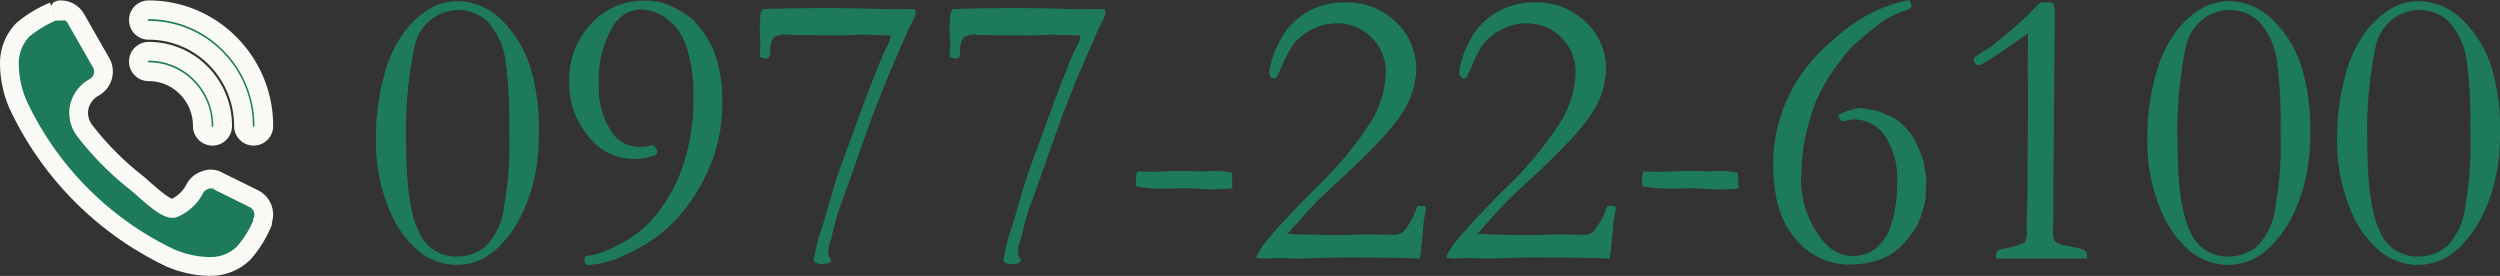 <svg xmlns="http://www.w3.org/2000/svg" width="266.443" height="29.406" viewBox="0 0 266.443 29.406">
  <rect x="0" y="0" width="266.443" height="29.406" fill="#333333" stroke="none"/>
  <g id="グループ_19178" data-name="グループ 19178" transform="translate(-320.552 -10074.754)">
    <path id="パス_159148" data-name="パス 159148" d="M128.854,123.306h-.127c-.219.007.407.052.2.133l-.9.022a12.959,12.959,0,0,0-3.262,1.961,5.1,5.1,0,0,0-1.447,3.5,11.07,11.07,0,0,0,.912,4.466,34.143,34.143,0,0,0,16.2,16.346,11.17,11.17,0,0,0,4.12.926q.153,0,.306-.007a5,5,0,0,0,3.472-1.461,12.033,12.033,0,0,0,1.963-3.166v-.185a1.909,1.909,0,0,0-.814-2.353l-3.959-1.956a1.46,1.46,0,0,0-1.271-.093,1.874,1.874,0,0,0-1.149.888,4.434,4.434,0,0,1-2.292,2.139c-.906.187-3.233-2.188-3.972-2.748a31.466,31.466,0,0,1-5.5-5.551,3.092,3.092,0,0,1-.563-2.53,3.207,3.207,0,0,1,1.627-2.094,1.923,1.923,0,0,0,.692-2.607l-2.677-4.679A1.871,1.871,0,0,0,128.854,123.306Zm8.213,1.091a1.086,1.086,0,0,1,1.081-1.091,12.138,12.138,0,0,1,8.68,3.629,12.366,12.366,0,0,1,3.6,8.76,1.081,1.081,0,1,1-2.162,0,10.187,10.187,0,0,0-2.962-7.217,10,10,0,0,0-7.151-2.989A1.086,1.086,0,0,1,137.066,124.4Zm0,4.421a1.086,1.086,0,0,1,1.081-1.091,7.808,7.808,0,0,1,5.583,2.334,7.954,7.954,0,0,1,2.312,5.635,1.081,1.081,0,1,1-2.162,0A5.774,5.774,0,0,0,142.2,131.6a5.668,5.668,0,0,0-4.054-1.695,1.086,1.086,0,0,1-1.081-1.091Z" transform="translate(198.236 9952.494)" fill="#1d7b5b" stroke="#f9f9f5" stroke-width="2" fill-rule="evenodd"/>
    <path id="パス_159274" data-name="パス 159274" d="M19.542-25.352a21.077,21.077,0,0,1-.316,3.856,18.335,18.335,0,0,1-1.58,4.867,12.618,12.618,0,0,1-2.4,3.308,6.543,6.543,0,0,1-2.149,1.443,6.216,6.216,0,0,1-2.318.453,6.5,6.5,0,0,1-3.951-1.391A11.1,11.1,0,0,1,3.57-17.408,18.829,18.829,0,0,1,2.18-24.951a24.846,24.846,0,0,1,.843-6.511A13.2,13.2,0,0,1,5.245-36.3a9.789,9.789,0,0,1,2.739-2.476,5.973,5.973,0,0,1,2.96-.759,6.766,6.766,0,0,1,4.372,1.77,12,12,0,0,1,3.382,5.5A22.5,22.5,0,0,1,19.542-25.352Zm-3.161-.7A45.572,45.572,0,0,0,16-33.084a7.694,7.694,0,0,0-1.928-4.277,4.492,4.492,0,0,0-3.129-1.222,4.75,4.75,0,0,0-2.834.969A5.06,5.06,0,0,0,6.267-34.58,43.947,43.947,0,0,0,5.4-24.424Q5.4-17.682,6.741-15a4.285,4.285,0,0,0,4.014,2.686,4.738,4.738,0,0,0,3.171-1.138,7.211,7.211,0,0,0,1.917-4.225,36.592,36.592,0,0,0,.558-6.922ZM35.955-37.572a11.336,11.336,0,0,1,2.233,3.329,14.7,14.7,0,0,1,.906,5.373,17.442,17.442,0,0,1-1.011,6.152,19.349,19.349,0,0,1-2.455,4.667,17.163,17.163,0,0,1-3.024,3.245,18.156,18.156,0,0,1-3.9,2.328,9.819,9.819,0,0,1-3.877,1.054h-.169a.563.563,0,0,1-.253-.464.61.61,0,0,1,.105-.421.948.948,0,0,1,.548-.126A8.936,8.936,0,0,0,27.7-13.4a12.472,12.472,0,0,0,3.856-2.781A17.106,17.106,0,0,0,34.912-22a22.439,22.439,0,0,0,1.106-7.269,16.208,16.208,0,0,0-.759-5.436,5.882,5.882,0,0,0-2.149-3.013,4.847,4.847,0,0,0-2.676-.927,3.474,3.474,0,0,0-2.866,1.6A10.868,10.868,0,0,0,25.947-30.6a8.239,8.239,0,0,0,1.517,5.246A3.566,3.566,0,0,0,30.414-24a2.669,2.669,0,0,0,.969-.126l.169-.063a.483.483,0,0,1,.379.211,1.036,1.036,0,0,1,.253.653l-.232.19a4.409,4.409,0,0,1-1.064.316,7.776,7.776,0,0,1-1.338.105,6.152,6.152,0,0,1-4.678-2.36,8.642,8.642,0,0,1-2.086-5.942,8.5,8.5,0,0,1,2.349-6.121,7.5,7.5,0,0,1,5.615-2.455,7.1,7.1,0,0,1,2.486.4A11.9,11.9,0,0,1,35.955-37.572Zm7.459-1.117q2.592-.105,7-.105,2,0,4.572.063,1.559.063,2.044.063l2.044-.021h.485a.471.471,0,0,1,.169.316,4.186,4.186,0,0,1-.485,1.222q-.232.421-2.044,4.614-.885,2.065-2.17,5.415l-2.655,7.48q-.948,2.571-1.222,3.582l-.485,1.96a4.471,4.471,0,0,0-.295,1.264,2.486,2.486,0,0,0,.358.99q-.253.337-1.138.337a1.1,1.1,0,0,1-.759-.337,16.439,16.439,0,0,1,.8-3.287q.253-.737.864-2.908t1.2-3.835l2.4-6.532q1.032-2.781,2-5.12.337-.78.506-1.1a2.788,2.788,0,0,0,.442-1.285l-.274.021h-.232l-2.781-.084q-.126,0-.885.042t-1.138.042l-3.266-.021h-.99L46.09-35.95a2.359,2.359,0,0,0-1.528.284,2.642,2.642,0,0,0-.348,1.57,1.592,1.592,0,0,1-.169.611,1.461,1.461,0,0,1-.337.063,1.61,1.61,0,0,1-.611-.169q.021-.527.021-.78L43.161-35,43.1-36.161a15.781,15.781,0,0,1,.084-2.044A1.36,1.36,0,0,1,43.414-38.689Zm20.227,0q2.592-.105,7-.105,2,0,4.572.063,1.559.063,2.044.063l2.044-.021h.485a.471.471,0,0,1,.169.316,4.186,4.186,0,0,1-.485,1.222q-.232.421-2.044,4.614-.885,2.065-2.17,5.415L72.6-19.642q-.948,2.571-1.222,3.582L70.89-14.1a4.471,4.471,0,0,0-.295,1.264,2.486,2.486,0,0,0,.358.99q-.253.337-1.138.337a1.1,1.1,0,0,1-.759-.337,16.439,16.439,0,0,1,.8-3.287q.253-.737.864-2.908t1.2-3.835l2.4-6.532q1.032-2.781,2-5.12.337-.78.506-1.1a2.787,2.787,0,0,0,.442-1.285L77-35.887h-.232l-2.781-.084q-.126,0-.885.042t-1.138.042L68.7-35.908h-.99l-1.391-.042a2.359,2.359,0,0,0-1.528.284,2.642,2.642,0,0,0-.348,1.57,1.592,1.592,0,0,1-.169.611,1.461,1.461,0,0,1-.337.063,1.61,1.61,0,0,1-.611-.169q.021-.527.021-.78L63.389-35l-.063-1.159A15.781,15.781,0,0,1,63.41-38.2,1.36,1.36,0,0,1,63.641-38.689ZM83.3-21.369h.295l1.643.021,2.823-.105,2.065.063,1.075-.042a9.4,9.4,0,0,1,2.212.19l.042,1.665q-1.306.105-2.107.105-.737,0-1.5-.063-1.011-.063-1.222-.063l-.885.021q-.379.021-.906.021a18.677,18.677,0,0,1-3.624-.232l-.042-.611A5.072,5.072,0,0,1,83.3-21.369ZM113.451-12.1q-3.161-.126-8.47-.126l-4.572.126-2.044-.063-1.622.063q-.253-.021-.737-.105a6.993,6.993,0,0,1,.969-1.622q1.749-2.149,5.12-5.541a38.893,38.893,0,0,0,6.216-7.448,10.591,10.591,0,0,0,1.5-5.088,5.1,5.1,0,0,0-1.517-3.75,5.069,5.069,0,0,0-3.729-1.517,5.682,5.682,0,0,0-2.571.622,5.881,5.881,0,0,0-2,1.57A12.577,12.577,0,0,0,98.7-32.536a7.825,7.825,0,0,1-.527,1.1.379.379,0,0,1-.295.147.444.444,0,0,1-.327-.179.66.66,0,0,1-.158-.453,8.526,8.526,0,0,1,.959-3.034,7.451,7.451,0,0,1,2.823-3.266,7.924,7.924,0,0,1,4.33-1.18,7.423,7.423,0,0,1,5.383,2.1,6.733,6.733,0,0,1,2.16,5,8.8,8.8,0,0,1-1.475,4.667q-1.475,2.37-6.785,7.259-1.749,1.6-2.486,2.36t-2.971,3.287q3.224.126,5.858.126.569,0,1.243-.042,1.243-.042,1.454-.042l2.929.063a1.493,1.493,0,0,0,.99-.464,8.679,8.679,0,0,0,1.37-2.613l.506-.021q.105,0,.316.021a.809.809,0,0,1,.105.316l-.042.169a13.878,13.878,0,0,0-.295,2.233Q113.683-14.037,113.451-12.1Zm20.227,0q-3.161-.126-8.47-.126l-4.572.126-2.044-.063-1.622.063q-.253-.021-.737-.105a6.994,6.994,0,0,1,.969-1.622q1.749-2.149,5.12-5.541a38.893,38.893,0,0,0,6.216-7.448,10.591,10.591,0,0,0,1.5-5.088,5.1,5.1,0,0,0-1.517-3.75,5.069,5.069,0,0,0-3.729-1.517,5.682,5.682,0,0,0-2.571.622,5.881,5.881,0,0,0-2,1.57,12.577,12.577,0,0,0-1.285,2.444,7.824,7.824,0,0,1-.527,1.1.379.379,0,0,1-.295.147.444.444,0,0,1-.327-.179.66.66,0,0,1-.158-.453,8.526,8.526,0,0,1,.959-3.034,7.451,7.451,0,0,1,2.823-3.266,7.924,7.924,0,0,1,4.33-1.18,7.423,7.423,0,0,1,5.383,2.1,6.733,6.733,0,0,1,2.16,5,8.8,8.8,0,0,1-1.475,4.667q-1.475,2.37-6.785,7.259-1.749,1.6-2.486,2.36t-2.971,3.287q3.224.126,5.858.126.569,0,1.243-.042,1.243-.042,1.454-.042l2.929.063a1.493,1.493,0,0,0,.99-.464A8.679,8.679,0,0,0,133.4-17.7l.506-.021q.105,0,.316.021a.809.809,0,0,1,.105.316l-.042.169a13.878,13.878,0,0,0-.295,2.233Q133.91-14.037,133.679-12.1Zm3.561-9.271h.295l1.643.021L142-21.454l2.065.063,1.075-.042a9.4,9.4,0,0,1,2.212.19l.042,1.665q-1.306.105-2.107.105-.737,0-1.5-.063-1.011-.063-1.222-.063l-.885.021q-.379.021-.906.021a18.677,18.677,0,0,1-3.624-.232l-.042-.611A5.072,5.072,0,0,1,137.24-21.369Zm28.339-18.289a2.319,2.319,0,0,1,.274.7.654.654,0,0,1-.4.316,12.2,12.2,0,0,0-2.613,1.222,24.889,24.889,0,0,0-2.444,1.96,10.85,10.85,0,0,0-2.191,2.36,19.725,19.725,0,0,0-2.507,4.14,26.006,26.006,0,0,0-1.348,4.772,20.7,20.7,0,0,0-.232,2.971l-.063.78a10.483,10.483,0,0,0,1.591,5.383q1.591,2.686,3.972,2.686a3.988,3.988,0,0,0,2.328-.759,5.04,5.04,0,0,0,1.717-2.571,13.376,13.376,0,0,0,.632-4.383,8.229,8.229,0,0,0-1.338-5.173,4,4,0,0,0-3.213-1.675,2.827,2.827,0,0,0-1.011.169l-.169.042q-.274,0-.569-.611a5.043,5.043,0,0,1,1.327-.59,4.8,4.8,0,0,1,1.011-.232q.147,0,1.917.316l.611.295a4.754,4.754,0,0,1,1.538.737,8.116,8.116,0,0,1,1.728,1.96,14.081,14.081,0,0,1,1.011,2.486q.042.126.295,1.854l-.105,2.107a12.3,12.3,0,0,1-.843,2.655,10.263,10.263,0,0,1-1.981,2.528,5.469,5.469,0,0,1-1.854,1.138,9.434,9.434,0,0,1-3.392.611,7.383,7.383,0,0,1-5.784-2.729q-2.37-2.729-2.37-7.912a16.742,16.742,0,0,1,.885-5.468A16.891,16.891,0,0,1,154.5-32.3a21.783,21.783,0,0,1,2.981-3.118,20.281,20.281,0,0,1,3.571-2.592A15.955,15.955,0,0,1,165.579-39.658ZM184.521-12.1h-9.65a2.956,2.956,0,0,1-.021-.316.662.662,0,0,1,.147-.5,2.445,2.445,0,0,1,.927-.284,8.992,8.992,0,0,0,1.981-.611,2.1,2.1,0,0,0,.211-.864v-1.306q0-.232.063-2.128.021-.716.042-6.195l.042-4.951-.042-2.887q0-.632.042-3.982-4.783,3.413-5.246,3.413a.543.543,0,0,1-.358-.179.5.5,0,0,1-.19-.348.422.422,0,0,1,.147-.337,9.213,9.213,0,0,1,1.412-.906q.169-.084,1.454-1.138,2.044-1.707,2.992-2.676a10.57,10.57,0,0,1,1.159-1.1q.421-.021.653-.021.548,0,.685.179a3.205,3.205,0,0,1,.137,1.3l-.147,18.774V-17.3q0,.674-.021,1.359t-.021,1a1.72,1.72,0,0,0,.19.99,2.243,2.243,0,0,0,.78.379l1.433.295a4.281,4.281,0,0,1,1.011.316.755.755,0,0,1,.211.59ZM208.33-25.352a21.077,21.077,0,0,1-.316,3.856,18.335,18.335,0,0,1-1.58,4.867,12.618,12.618,0,0,1-2.4,3.308,6.543,6.543,0,0,1-2.149,1.443,6.216,6.216,0,0,1-2.318.453,6.5,6.5,0,0,1-3.951-1.391,11.1,11.1,0,0,1-3.255-4.593,18.829,18.829,0,0,1-1.391-7.543,24.847,24.847,0,0,1,.843-6.511,13.2,13.2,0,0,1,2.223-4.836,9.789,9.789,0,0,1,2.739-2.476,5.973,5.973,0,0,1,2.96-.759,6.766,6.766,0,0,1,4.372,1.77,12,12,0,0,1,3.382,5.5A22.5,22.5,0,0,1,208.33-25.352Zm-3.161-.7a45.571,45.571,0,0,0-.379-7.037,7.693,7.693,0,0,0-1.928-4.277,4.492,4.492,0,0,0-3.129-1.222,4.75,4.75,0,0,0-2.834.969,5.06,5.06,0,0,0-1.844,3.034,43.947,43.947,0,0,0-.864,10.156q0,6.742,1.338,9.429a4.285,4.285,0,0,0,4.014,2.686,4.738,4.738,0,0,0,3.171-1.138,7.211,7.211,0,0,0,1.917-4.225,36.593,36.593,0,0,0,.558-6.922Zm23.388.7a21.076,21.076,0,0,1-.316,3.856,18.335,18.335,0,0,1-1.58,4.867,12.618,12.618,0,0,1-2.4,3.308,6.543,6.543,0,0,1-2.149,1.443,6.216,6.216,0,0,1-2.318.453,6.5,6.5,0,0,1-3.951-1.391,11.1,11.1,0,0,1-3.255-4.593,18.829,18.829,0,0,1-1.391-7.543,24.847,24.847,0,0,1,.843-6.511,13.2,13.2,0,0,1,2.223-4.836A9.789,9.789,0,0,1,217-38.773a5.973,5.973,0,0,1,2.96-.759,6.766,6.766,0,0,1,4.372,1.77,12,12,0,0,1,3.382,5.5A22.5,22.5,0,0,1,228.558-25.352Zm-3.161-.7a45.569,45.569,0,0,0-.379-7.037,7.693,7.693,0,0,0-1.928-4.277,4.492,4.492,0,0,0-3.129-1.222,4.75,4.75,0,0,0-2.834.969,5.06,5.06,0,0,0-1.844,3.034,43.946,43.946,0,0,0-.864,10.156q0,6.742,1.338,9.429a4.285,4.285,0,0,0,4.014,2.686,4.738,4.738,0,0,0,3.171-1.138,7.211,7.211,0,0,0,1.917-4.225,36.594,36.594,0,0,0,.558-6.922Z" transform="translate(358.437 10114.412)" fill="#1d7b5b"/>
  </g>
</svg>
